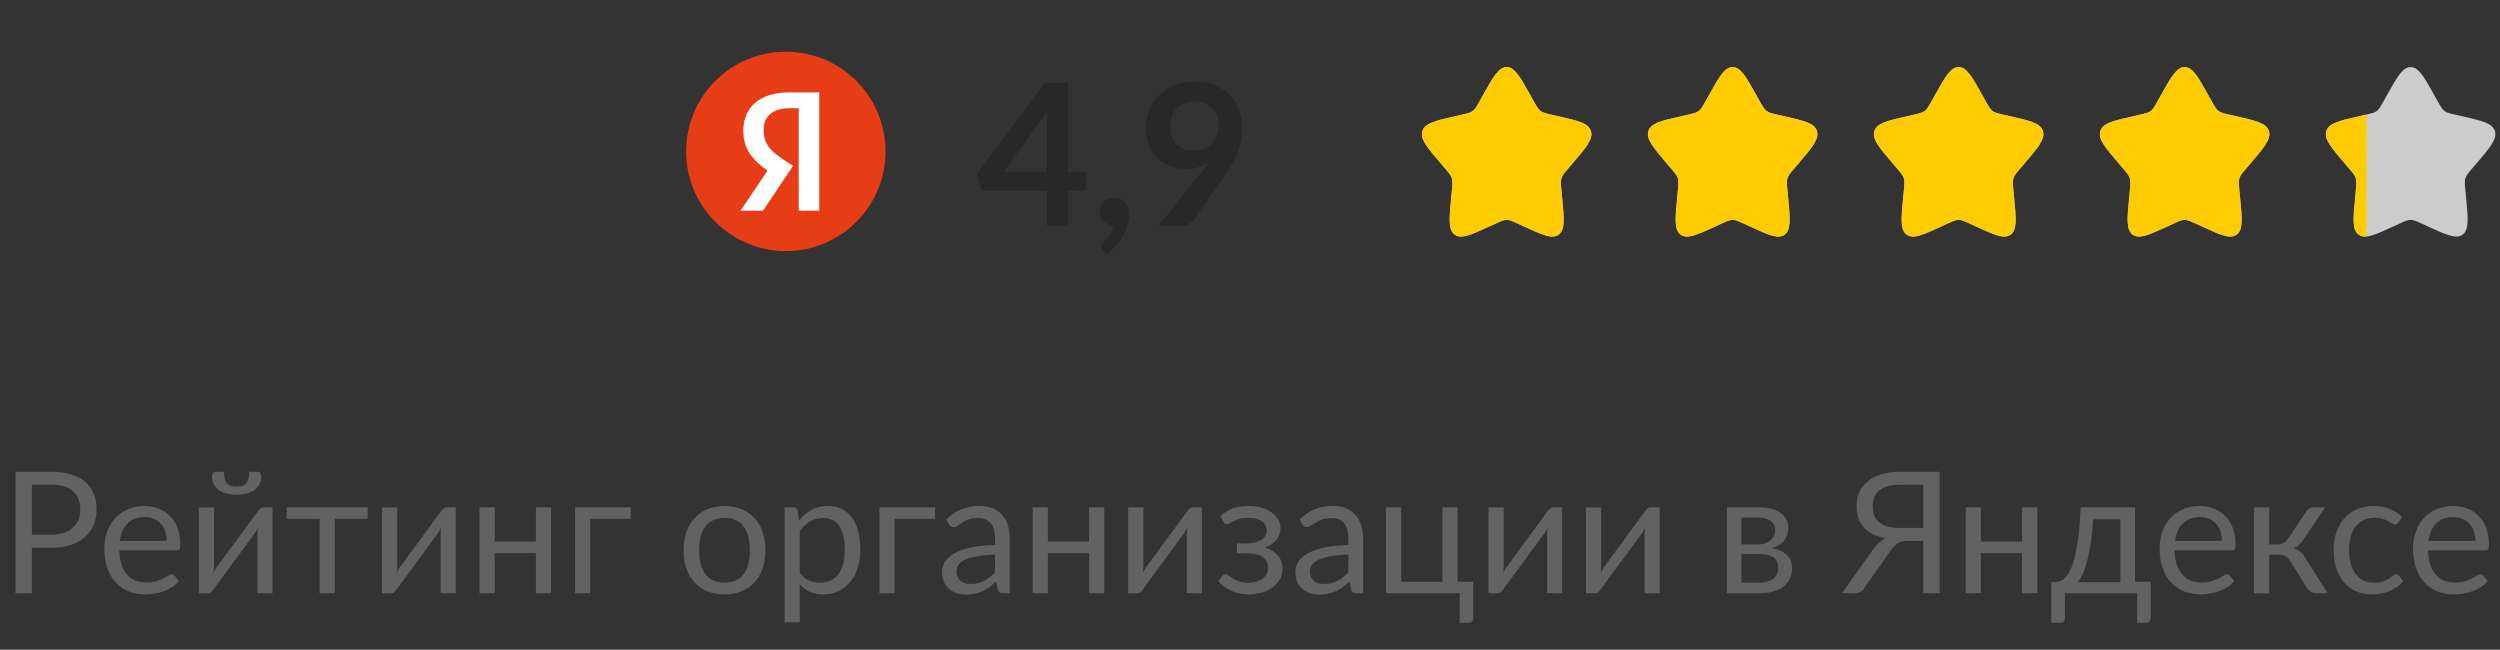 <?xml version="1.0" encoding="UTF-8"?> <svg xmlns="http://www.w3.org/2000/svg" width="177" height="46" viewBox="0 0 177 46" fill="none"><rect x="0" y="0" width="177" height="46" fill="#333333" stroke="none"/><path d="M48.578 10.72C48.578 6.827 51.728 3.662 55.637 3.662C59.546 3.662 62.696 6.827 62.696 10.72C62.696 14.613 59.53 17.779 55.637 17.779C51.744 17.779 48.578 14.613 48.578 10.72Z" fill="#E73D17"></path><path d="M56.534 7.661H55.883C54.686 7.661 54.066 8.267 54.066 9.161C54.066 10.175 54.504 10.645 55.398 11.251L56.141 11.75L54.02 14.916H52.43L54.338 12.084C53.248 11.296 52.627 10.539 52.627 9.252C52.627 7.631 53.747 6.54 55.882 6.54H58.004V14.916H56.549V7.661H56.534Z" fill="white"></path><path d="M74.125 12.185V8.874C74.125 8.561 74.146 8.216 74.188 7.838L71.045 12.185H74.125ZM76.904 12.185V13.186C76.904 13.279 76.873 13.361 76.813 13.431C76.752 13.496 76.666 13.529 76.554 13.529H75.63V16H74.125V13.529H69.855C69.738 13.529 69.635 13.494 69.547 13.424C69.458 13.349 69.402 13.258 69.379 13.151L69.197 12.276L73.992 5.871H75.63V12.185H76.904ZM78.088 17.715C78.004 17.645 77.962 17.559 77.962 17.456C77.962 17.419 77.973 17.377 77.997 17.33C78.025 17.283 78.057 17.241 78.095 17.204C78.146 17.148 78.209 17.078 78.284 16.994C78.358 16.915 78.433 16.821 78.508 16.714C78.582 16.611 78.65 16.497 78.711 16.371C78.776 16.25 78.825 16.119 78.858 15.979C78.708 15.979 78.573 15.953 78.452 15.902C78.33 15.846 78.225 15.771 78.137 15.678C78.053 15.585 77.985 15.475 77.934 15.349C77.887 15.223 77.864 15.085 77.864 14.936C77.864 14.805 77.887 14.684 77.934 14.572C77.985 14.455 78.055 14.355 78.144 14.271C78.232 14.182 78.34 14.115 78.466 14.068C78.592 14.017 78.729 13.991 78.879 13.991C79.056 13.991 79.21 14.024 79.341 14.089C79.476 14.15 79.586 14.236 79.67 14.348C79.758 14.455 79.824 14.581 79.866 14.726C79.912 14.866 79.936 15.015 79.936 15.174C79.936 15.398 79.901 15.634 79.831 15.881C79.765 16.128 79.667 16.376 79.537 16.623C79.406 16.87 79.243 17.111 79.047 17.344C78.855 17.577 78.636 17.792 78.389 17.988L78.088 17.715ZM82.853 8.916C82.853 9.481 82.998 9.912 83.287 10.211C83.581 10.505 83.996 10.652 84.533 10.652C84.813 10.652 85.063 10.608 85.282 10.519C85.501 10.43 85.686 10.309 85.835 10.155C85.984 10.001 86.096 9.819 86.171 9.609C86.25 9.399 86.29 9.173 86.29 8.93C86.29 8.655 86.248 8.41 86.164 8.195C86.08 7.976 85.961 7.791 85.807 7.642C85.653 7.493 85.469 7.378 85.254 7.299C85.044 7.22 84.813 7.18 84.561 7.18C84.3 7.18 84.064 7.224 83.854 7.313C83.644 7.397 83.464 7.516 83.315 7.67C83.166 7.824 83.051 8.008 82.972 8.223C82.893 8.433 82.853 8.664 82.853 8.916ZM85.149 12.073C85.228 11.975 85.303 11.879 85.373 11.786C85.443 11.693 85.511 11.599 85.576 11.506C85.343 11.655 85.086 11.77 84.806 11.849C84.526 11.924 84.232 11.961 83.924 11.961C83.574 11.961 83.231 11.9 82.895 11.779C82.559 11.658 82.26 11.476 81.999 11.233C81.738 10.986 81.525 10.682 81.362 10.323C81.203 9.959 81.124 9.534 81.124 9.049C81.124 8.596 81.208 8.172 81.376 7.775C81.544 7.378 81.78 7.031 82.083 6.732C82.386 6.433 82.75 6.198 83.175 6.025C83.6 5.852 84.069 5.766 84.582 5.766C85.1 5.766 85.564 5.848 85.975 6.011C86.39 6.174 86.743 6.403 87.032 6.697C87.326 6.991 87.55 7.343 87.704 7.754C87.863 8.165 87.942 8.615 87.942 9.105C87.942 9.418 87.914 9.714 87.858 9.994C87.807 10.274 87.732 10.545 87.634 10.806C87.536 11.063 87.417 11.315 87.277 11.562C87.137 11.809 86.981 12.054 86.808 12.297L84.491 15.601C84.412 15.713 84.293 15.809 84.134 15.888C83.975 15.963 83.796 16 83.595 16H82.006L85.149 12.073Z" fill="#282828"></path><path d="M104.964 6.795C105.724 5.432 106.104 4.75 106.672 4.75C107.24 4.75 107.62 5.432 108.38 6.795L108.577 7.148C108.793 7.535 108.901 7.728 109.069 7.857C109.237 7.984 109.447 8.032 109.866 8.127L110.248 8.213C111.724 8.547 112.462 8.714 112.638 9.279C112.813 9.843 112.31 10.431 111.304 11.608L111.044 11.912C110.758 12.247 110.614 12.414 110.55 12.621C110.486 12.828 110.508 13.051 110.551 13.497L110.591 13.903C110.742 15.473 110.818 16.257 110.359 16.606C109.899 16.955 109.209 16.636 107.827 16.001L107.469 15.836C107.076 15.656 106.88 15.565 106.672 15.565C106.464 15.565 106.268 15.655 105.875 15.836L105.517 16.001C104.136 16.637 103.445 16.955 102.985 16.606C102.525 16.257 102.602 15.472 102.754 13.903L102.793 13.497C102.836 13.05 102.858 12.827 102.793 12.621C102.729 12.414 102.586 12.247 102.3 11.912L102.04 11.608C101.034 10.43 100.53 9.843 100.706 9.278C100.882 8.714 101.62 8.548 103.096 8.213L103.478 8.127C103.897 8.032 104.107 7.985 104.275 7.857C104.443 7.729 104.551 7.535 104.767 7.147L104.964 6.795ZM120.964 6.795C121.724 5.432 122.104 4.75 122.672 4.75C123.24 4.75 123.62 5.432 124.38 6.795L124.577 7.148C124.793 7.535 124.901 7.728 125.069 7.857C125.237 7.984 125.447 8.032 125.867 8.127L126.248 8.213C127.724 8.547 128.462 8.714 128.638 9.279C128.813 9.843 128.31 10.431 127.304 11.608L127.044 11.912C126.758 12.247 126.614 12.414 126.55 12.621C126.486 12.828 126.508 13.051 126.551 13.497L126.591 13.903C126.742 15.473 126.818 16.257 126.359 16.606C125.899 16.955 125.209 16.636 123.827 16.001L123.469 15.836C123.076 15.656 122.88 15.565 122.672 15.565C122.464 15.565 122.268 15.655 121.875 15.836L121.517 16.001C120.136 16.637 119.445 16.955 118.985 16.606C118.525 16.257 118.602 15.472 118.754 13.903L118.793 13.497C118.836 13.05 118.858 12.827 118.793 12.621C118.729 12.414 118.586 12.247 118.3 11.912L118.04 11.608C117.034 10.431 116.53 9.843 116.707 9.278C116.882 8.714 117.62 8.548 119.096 8.213L119.477 8.127C119.897 8.032 120.107 7.985 120.275 7.857C120.443 7.729 120.551 7.535 120.767 7.147L120.964 6.795ZM136.964 6.795C137.724 5.432 138.104 4.75 138.672 4.75C139.24 4.75 139.62 5.432 140.38 6.795L140.577 7.148C140.793 7.535 140.901 7.728 141.069 7.857C141.237 7.984 141.447 8.032 141.866 8.127L142.248 8.213C143.724 8.547 144.462 8.714 144.638 9.279C144.813 9.843 144.31 10.431 143.304 11.608L143.044 11.912C142.758 12.247 142.614 12.414 142.55 12.621C142.486 12.828 142.508 13.051 142.551 13.497L142.591 13.903C142.742 15.473 142.819 16.257 142.359 16.606C141.899 16.955 141.209 16.636 139.827 16.001L139.469 15.836C139.077 15.656 138.88 15.565 138.672 15.565C138.464 15.565 138.268 15.655 137.875 15.836L137.517 16.001C136.136 16.637 135.445 16.955 134.985 16.606C134.525 16.257 134.601 15.472 134.754 13.903L134.793 13.497C134.836 13.05 134.858 12.827 134.793 12.621C134.729 12.414 134.586 12.247 134.3 11.912L134.04 11.608C133.034 10.431 132.53 9.843 132.706 9.278C132.882 8.714 133.62 8.548 135.096 8.213L135.478 8.127C135.897 8.032 136.107 7.985 136.275 7.857C136.443 7.729 136.551 7.535 136.767 7.147L136.964 6.795ZM152.964 6.795C153.724 5.432 154.104 4.75 154.672 4.75C155.24 4.75 155.62 5.432 156.38 6.795L156.577 7.148C156.793 7.535 156.901 7.728 157.069 7.857C157.237 7.984 157.447 8.032 157.866 8.127L158.248 8.213C159.724 8.547 160.462 8.714 160.638 9.279C160.813 9.843 160.31 10.431 159.304 11.608L159.044 11.912C158.758 12.247 158.614 12.414 158.55 12.621C158.486 12.828 158.508 13.051 158.551 13.497L158.591 13.903C158.742 15.473 158.819 16.257 158.359 16.606C157.899 16.955 157.209 16.636 155.827 16.001L155.469 15.836C155.077 15.656 154.88 15.565 154.672 15.565C154.464 15.565 154.268 15.655 153.875 15.836L153.517 16.001C152.136 16.637 151.445 16.955 150.985 16.606C150.525 16.257 150.601 15.472 150.754 13.903L150.793 13.497C150.836 13.05 150.858 12.827 150.793 12.621C150.729 12.414 150.586 12.247 150.3 11.912L150.04 11.608C149.034 10.431 148.53 9.843 148.706 9.278C148.882 8.714 149.62 8.548 151.096 8.213L151.478 8.127C151.897 8.032 152.107 7.985 152.275 7.857C152.443 7.729 152.551 7.535 152.767 7.147L152.964 6.795ZM168.964 6.795C169.724 5.432 170.104 4.75 170.672 4.75C171.24 4.75 171.62 5.432 172.38 6.795L172.577 7.148C172.793 7.535 172.901 7.728 173.069 7.857C173.237 7.984 173.447 8.032 173.866 8.127L174.248 8.213C175.724 8.547 176.462 8.714 176.638 9.279C176.813 9.843 176.31 10.431 175.304 11.608L175.044 11.912C174.758 12.247 174.614 12.414 174.55 12.621C174.486 12.828 174.508 13.051 174.551 13.497L174.591 13.903C174.742 15.473 174.819 16.257 174.359 16.606C173.899 16.955 173.209 16.636 171.827 16.001L171.469 15.836C171.077 15.656 170.88 15.565 170.672 15.565C170.464 15.565 170.268 15.655 169.875 15.836L169.517 16.001C168.136 16.637 167.445 16.955 166.985 16.606C166.525 16.257 166.602 15.472 166.754 13.903L166.793 13.497C166.836 13.05 166.858 12.827 166.793 12.621C166.729 12.414 166.586 12.247 166.3 11.912L166.04 11.608C165.034 10.431 164.53 9.843 164.706 9.278C164.882 8.714 165.62 8.548 167.096 8.213L167.477 8.127C167.897 8.032 168.107 7.985 168.275 7.857C168.443 7.729 168.551 7.535 168.767 7.147L168.964 6.795Z" fill="#CCCCCC"></path><g clip-path="url(#clip0_4948_362)"><path d="M104.964 6.795C105.724 5.432 106.104 4.75 106.672 4.75C107.24 4.75 107.62 5.432 108.38 6.795L108.577 7.148C108.793 7.535 108.901 7.728 109.069 7.857C109.237 7.984 109.447 8.032 109.866 8.127L110.248 8.213C111.724 8.547 112.462 8.714 112.638 9.279C112.813 9.843 112.31 10.431 111.304 11.608L111.044 11.912C110.758 12.247 110.614 12.414 110.55 12.621C110.486 12.828 110.508 13.051 110.551 13.497L110.591 13.903C110.742 15.473 110.818 16.257 110.359 16.606C109.899 16.955 109.209 16.636 107.827 16.001L107.469 15.836C107.076 15.656 106.88 15.565 106.672 15.565C106.464 15.565 106.268 15.655 105.875 15.836L105.517 16.001C104.136 16.637 103.445 16.955 102.985 16.606C102.525 16.257 102.602 15.472 102.754 13.903L102.793 13.497C102.836 13.05 102.858 12.827 102.793 12.621C102.729 12.414 102.586 12.247 102.3 11.912L102.04 11.608C101.034 10.43 100.53 9.843 100.706 9.278C100.882 8.714 101.62 8.548 103.096 8.213L103.478 8.127C103.897 8.032 104.107 7.985 104.275 7.857C104.443 7.729 104.551 7.535 104.767 7.147L104.964 6.795ZM120.964 6.795C121.724 5.432 122.104 4.75 122.672 4.75C123.24 4.75 123.62 5.432 124.38 6.795L124.577 7.148C124.793 7.535 124.901 7.728 125.069 7.857C125.237 7.984 125.447 8.032 125.867 8.127L126.248 8.213C127.724 8.547 128.462 8.714 128.638 9.279C128.813 9.843 128.31 10.431 127.304 11.608L127.044 11.912C126.758 12.247 126.614 12.414 126.55 12.621C126.486 12.828 126.508 13.051 126.551 13.497L126.591 13.903C126.742 15.473 126.818 16.257 126.359 16.606C125.899 16.955 125.209 16.636 123.827 16.001L123.469 15.836C123.076 15.656 122.88 15.565 122.672 15.565C122.464 15.565 122.268 15.655 121.875 15.836L121.517 16.001C120.136 16.637 119.445 16.955 118.985 16.606C118.525 16.257 118.602 15.472 118.754 13.903L118.793 13.497C118.836 13.05 118.858 12.827 118.793 12.621C118.729 12.414 118.586 12.247 118.3 11.912L118.04 11.608C117.034 10.431 116.53 9.843 116.707 9.278C116.882 8.714 117.62 8.548 119.096 8.213L119.477 8.127C119.897 8.032 120.107 7.985 120.275 7.857C120.443 7.729 120.551 7.535 120.767 7.147L120.964 6.795ZM136.964 6.795C137.724 5.432 138.104 4.75 138.672 4.75C139.24 4.75 139.62 5.432 140.38 6.795L140.577 7.148C140.793 7.535 140.901 7.728 141.069 7.857C141.237 7.984 141.447 8.032 141.866 8.127L142.248 8.213C143.724 8.547 144.462 8.714 144.638 9.279C144.813 9.843 144.31 10.431 143.304 11.608L143.044 11.912C142.758 12.247 142.614 12.414 142.55 12.621C142.486 12.828 142.508 13.051 142.551 13.497L142.591 13.903C142.742 15.473 142.819 16.257 142.359 16.606C141.899 16.955 141.209 16.636 139.827 16.001L139.469 15.836C139.077 15.656 138.88 15.565 138.672 15.565C138.464 15.565 138.268 15.655 137.875 15.836L137.517 16.001C136.136 16.637 135.445 16.955 134.985 16.606C134.525 16.257 134.601 15.472 134.754 13.903L134.793 13.497C134.836 13.05 134.858 12.827 134.793 12.621C134.729 12.414 134.586 12.247 134.3 11.912L134.04 11.608C133.034 10.431 132.53 9.843 132.706 9.278C132.882 8.714 133.62 8.548 135.096 8.213L135.478 8.127C135.897 8.032 136.107 7.985 136.275 7.857C136.443 7.729 136.551 7.535 136.767 7.147L136.964 6.795ZM152.964 6.795C153.724 5.432 154.104 4.75 154.672 4.75C155.24 4.75 155.62 5.432 156.38 6.795L156.577 7.148C156.793 7.535 156.901 7.728 157.069 7.857C157.237 7.984 157.447 8.032 157.866 8.127L158.248 8.213C159.724 8.547 160.462 8.714 160.638 9.279C160.813 9.843 160.31 10.431 159.304 11.608L159.044 11.912C158.758 12.247 158.614 12.414 158.55 12.621C158.486 12.828 158.508 13.051 158.551 13.497L158.591 13.903C158.742 15.473 158.819 16.257 158.359 16.606C157.899 16.955 157.209 16.636 155.827 16.001L155.469 15.836C155.077 15.656 154.88 15.565 154.672 15.565C154.464 15.565 154.268 15.655 153.875 15.836L153.517 16.001C152.136 16.637 151.445 16.955 150.985 16.606C150.525 16.257 150.601 15.472 150.754 13.903L150.793 13.497C150.836 13.05 150.858 12.827 150.793 12.621C150.729 12.414 150.586 12.247 150.3 11.912L150.04 11.608C149.034 10.431 148.53 9.843 148.706 9.278C148.882 8.714 149.62 8.548 151.096 8.213L151.478 8.127C151.897 8.032 152.107 7.985 152.275 7.857C152.443 7.729 152.551 7.535 152.767 7.147L152.964 6.795ZM168.964 6.795C169.724 5.432 170.104 4.75 170.672 4.75C171.24 4.75 171.62 5.432 172.38 6.795L172.577 7.148C172.793 7.535 172.901 7.728 173.069 7.857C173.237 7.984 173.447 8.032 173.866 8.127L174.248 8.213C175.724 8.547 176.462 8.714 176.638 9.279C176.813 9.843 176.31 10.431 175.304 11.608L175.044 11.912C174.758 12.247 174.614 12.414 174.55 12.621C174.486 12.828 174.508 13.051 174.551 13.497L174.591 13.903C174.742 15.473 174.819 16.257 174.359 16.606C173.899 16.955 173.209 16.636 171.827 16.001L171.469 15.836C171.077 15.656 170.88 15.565 170.672 15.565C170.464 15.565 170.268 15.655 169.875 15.836L169.517 16.001C168.136 16.637 167.445 16.955 166.985 16.606C166.525 16.257 166.602 15.472 166.754 13.903L166.793 13.497C166.836 13.05 166.858 12.827 166.793 12.621C166.729 12.414 166.586 12.247 166.3 11.912L166.04 11.608C165.034 10.431 164.53 9.843 164.706 9.278C164.882 8.714 165.62 8.548 167.096 8.213L167.477 8.127C167.897 8.032 168.107 7.985 168.275 7.857C168.443 7.729 168.551 7.535 168.767 7.147L168.964 6.795Z" fill="#FFCC00"></path></g><path d="M3.636 37.86C3.968 37.86 4.26 37.816 4.512 37.728C4.768 37.64 4.982 37.518 5.154 37.362C5.33 37.202 5.462 37.012 5.55 36.792C5.638 36.572 5.682 36.33 5.682 36.066C5.682 35.518 5.512 35.09 5.172 34.782C4.836 34.474 4.324 34.32 3.636 34.32H2.256V37.86H3.636ZM3.636 33.402C4.18 33.402 4.652 33.466 5.052 33.594C5.456 33.718 5.79 33.896 6.054 34.128C6.318 34.36 6.514 34.64 6.642 34.968C6.774 35.296 6.84 35.662 6.84 36.066C6.84 36.466 6.77 36.832 6.63 37.164C6.49 37.496 6.284 37.782 6.012 38.022C5.744 38.262 5.41 38.45 5.01 38.586C4.614 38.718 4.156 38.784 3.636 38.784H2.256V42H1.098V33.402H3.636ZM11.805 38.298C11.805 38.05 11.769 37.824 11.697 37.62C11.629 37.412 11.527 37.234 11.391 37.086C11.259 36.934 11.097 36.818 10.905 36.738C10.713 36.654 10.495 36.612 10.251 36.612C9.739 36.612 9.333 36.762 9.033 37.062C8.737 37.358 8.553 37.77 8.481 38.298H11.805ZM12.669 41.148C12.537 41.308 12.379 41.448 12.195 41.568C12.011 41.684 11.813 41.78 11.601 41.856C11.393 41.932 11.177 41.988 10.953 42.024C10.729 42.064 10.507 42.084 10.287 42.084C9.867 42.084 9.479 42.014 9.123 41.874C8.771 41.73 8.465 41.522 8.205 41.25C7.949 40.974 7.749 40.634 7.605 40.23C7.461 39.826 7.389 39.362 7.389 38.838C7.389 38.414 7.453 38.018 7.581 37.65C7.713 37.282 7.901 36.964 8.145 36.696C8.389 36.424 8.687 36.212 9.039 36.06C9.391 35.904 9.787 35.826 10.227 35.826C10.591 35.826 10.927 35.888 11.235 36.012C11.547 36.132 11.815 36.308 12.039 36.54C12.267 36.768 12.445 37.052 12.573 37.392C12.701 37.728 12.765 38.112 12.765 38.544C12.765 38.712 12.747 38.824 12.711 38.88C12.675 38.936 12.607 38.964 12.507 38.964H8.445C8.457 39.348 8.509 39.682 8.601 39.966C8.697 40.25 8.829 40.488 8.997 40.68C9.165 40.868 9.365 41.01 9.597 41.106C9.829 41.198 10.089 41.244 10.377 41.244C10.645 41.244 10.875 41.214 11.067 41.154C11.263 41.09 11.431 41.022 11.571 40.95C11.711 40.878 11.827 40.812 11.919 40.752C12.015 40.688 12.097 40.656 12.165 40.656C12.253 40.656 12.321 40.69 12.369 40.758L12.669 41.148ZM19.291 35.922V42H18.223V37.872C18.223 37.792 18.227 37.706 18.235 37.614C18.242 37.522 18.253 37.43 18.265 37.338C18.229 37.418 18.192 37.492 18.157 37.56C18.12 37.628 18.082 37.69 18.043 37.746L15.108 41.736C15.065 41.8 15.008 41.862 14.941 41.922C14.877 41.978 14.805 42.006 14.725 42.006H14.076V35.928H15.15V40.056C15.15 40.132 15.146 40.216 15.139 40.308C15.13 40.396 15.12 40.486 15.108 40.578C15.145 40.502 15.181 40.432 15.216 40.368C15.252 40.3 15.289 40.238 15.325 40.182L18.259 36.192C18.302 36.128 18.358 36.068 18.427 36.012C18.494 35.952 18.569 35.922 18.648 35.922H19.291ZM16.753 34.452C16.916 34.452 17.055 34.434 17.166 34.398C17.279 34.358 17.369 34.296 17.436 34.212C17.509 34.128 17.561 34.02 17.593 33.888C17.625 33.756 17.64 33.594 17.64 33.402H18.265C18.34 33.402 18.398 33.436 18.439 33.504C18.479 33.572 18.498 33.646 18.498 33.726C18.498 33.926 18.459 34.106 18.378 34.266C18.299 34.426 18.183 34.564 18.03 34.68C17.883 34.792 17.701 34.878 17.485 34.938C17.268 34.998 17.024 35.028 16.753 35.028C16.48 35.028 16.236 34.998 16.02 34.938C15.805 34.878 15.62 34.792 15.469 34.68C15.32 34.564 15.207 34.426 15.127 34.266C15.046 34.106 15.007 33.926 15.007 33.726C15.007 33.646 15.027 33.572 15.066 33.504C15.107 33.436 15.165 33.402 15.241 33.402H15.864C15.864 33.594 15.88 33.756 15.912 33.888C15.944 34.02 15.995 34.128 16.062 34.212C16.134 34.296 16.227 34.358 16.338 34.398C16.451 34.434 16.588 34.452 16.753 34.452ZM26.031 36.738H23.697V42H22.629V36.738H20.295V35.922H26.031V36.738ZM32.263 35.922V42H31.195V37.872C31.195 37.792 31.199 37.706 31.207 37.614C31.215 37.522 31.225 37.43 31.237 37.338C31.201 37.418 31.165 37.492 31.129 37.56C31.093 37.628 31.055 37.69 31.015 37.746L28.081 41.736C28.037 41.8 27.981 41.862 27.913 41.922C27.849 41.978 27.777 42.006 27.697 42.006H27.049V35.928H28.123V40.056C28.123 40.132 28.119 40.216 28.111 40.308C28.103 40.396 28.093 40.486 28.081 40.578C28.117 40.502 28.153 40.432 28.189 40.368C28.225 40.3 28.261 40.238 28.297 40.182L31.231 36.192C31.275 36.128 31.331 36.068 31.399 36.012C31.467 35.952 31.541 35.922 31.621 35.922H32.263ZM39.016 35.922V42H37.941V39.156H35.026V42H33.952V35.922H35.026V38.346H37.941V35.922H39.016ZM44.655 36.738H41.787V42H40.713V35.922H44.655V36.738ZM51.303 35.826C51.746 35.826 52.147 35.9 52.502 36.048C52.858 36.196 53.163 36.406 53.414 36.678C53.666 36.95 53.858 37.28 53.99 37.668C54.127 38.052 54.194 38.482 54.194 38.958C54.194 39.438 54.127 39.87 53.99 40.254C53.858 40.638 53.666 40.966 53.414 41.238C53.163 41.51 52.858 41.72 52.502 41.868C52.147 42.012 51.746 42.084 51.303 42.084C50.855 42.084 50.45 42.012 50.09 41.868C49.734 41.72 49.431 41.51 49.178 41.238C48.926 40.966 48.733 40.638 48.596 40.254C48.465 39.87 48.398 39.438 48.398 38.958C48.398 38.482 48.465 38.052 48.596 37.668C48.733 37.28 48.926 36.95 49.178 36.678C49.431 36.406 49.734 36.196 50.09 36.048C50.45 35.9 50.855 35.826 51.303 35.826ZM51.303 41.25C51.903 41.25 52.35 41.05 52.647 40.65C52.943 40.246 53.09 39.684 53.09 38.964C53.09 38.24 52.943 37.676 52.647 37.272C52.35 36.868 51.903 36.666 51.303 36.666C50.998 36.666 50.733 36.718 50.505 36.822C50.281 36.926 50.093 37.076 49.941 37.272C49.792 37.468 49.681 37.71 49.605 37.998C49.532 38.282 49.496 38.604 49.496 38.964C49.496 39.684 49.645 40.246 49.941 40.65C50.24 41.05 50.694 41.25 51.303 41.25ZM56.623 40.536C56.819 40.8 57.033 40.986 57.265 41.094C57.497 41.202 57.757 41.256 58.045 41.256C58.613 41.256 59.049 41.054 59.353 40.65C59.657 40.246 59.809 39.67 59.809 38.922C59.809 38.526 59.773 38.186 59.701 37.902C59.633 37.618 59.533 37.386 59.401 37.206C59.269 37.022 59.107 36.888 58.915 36.804C58.723 36.72 58.505 36.678 58.261 36.678C57.913 36.678 57.607 36.758 57.343 36.918C57.083 37.078 56.843 37.304 56.623 37.596V40.536ZM56.569 36.864C56.825 36.548 57.121 36.294 57.457 36.102C57.793 35.91 58.177 35.814 58.609 35.814C58.961 35.814 59.279 35.882 59.563 36.018C59.847 36.15 60.089 36.348 60.289 36.612C60.489 36.872 60.643 37.196 60.751 37.584C60.859 37.972 60.913 38.418 60.913 38.922C60.913 39.37 60.853 39.788 60.733 40.176C60.613 40.56 60.439 40.894 60.211 41.178C59.987 41.458 59.711 41.68 59.383 41.844C59.059 42.004 58.693 42.084 58.285 42.084C57.913 42.084 57.593 42.022 57.325 41.898C57.061 41.77 56.827 41.594 56.623 41.37V44.058H55.549V35.922H56.191C56.343 35.922 56.437 35.996 56.473 36.144L56.569 36.864ZM66.206 36.738H63.338V42H62.264V35.922H66.206V36.738ZM70.445 39.264C69.953 39.28 69.533 39.32 69.185 39.384C68.841 39.444 68.559 39.524 68.339 39.624C68.123 39.724 67.965 39.842 67.865 39.978C67.769 40.114 67.721 40.266 67.721 40.434C67.721 40.594 67.747 40.732 67.799 40.848C67.851 40.964 67.921 41.06 68.009 41.136C68.101 41.208 68.207 41.262 68.327 41.298C68.451 41.33 68.583 41.346 68.723 41.346C68.911 41.346 69.083 41.328 69.239 41.292C69.395 41.252 69.541 41.196 69.677 41.124C69.817 41.052 69.949 40.966 70.073 40.866C70.201 40.766 70.325 40.652 70.445 40.524V39.264ZM66.995 36.78C67.331 36.456 67.693 36.214 68.081 36.054C68.469 35.894 68.899 35.814 69.371 35.814C69.711 35.814 70.013 35.87 70.277 35.982C70.541 36.094 70.763 36.25 70.943 36.45C71.123 36.65 71.259 36.892 71.351 37.176C71.443 37.46 71.489 37.772 71.489 38.112V42H71.015C70.911 42 70.831 41.984 70.775 41.952C70.719 41.916 70.675 41.848 70.643 41.748L70.523 41.172C70.363 41.32 70.207 41.452 70.055 41.568C69.903 41.68 69.743 41.776 69.575 41.856C69.407 41.932 69.227 41.99 69.035 42.03C68.847 42.074 68.637 42.096 68.405 42.096C68.169 42.096 67.947 42.064 67.739 42C67.531 41.932 67.349 41.832 67.193 41.7C67.041 41.568 66.919 41.402 66.827 41.202C66.739 40.998 66.695 40.758 66.695 40.482C66.695 40.242 66.761 40.012 66.893 39.792C67.025 39.568 67.239 39.37 67.535 39.198C67.831 39.026 68.217 38.886 68.693 38.778C69.169 38.666 69.753 38.602 70.445 38.586V38.112C70.445 37.64 70.343 37.284 70.139 37.044C69.935 36.8 69.637 36.678 69.245 36.678C68.981 36.678 68.759 36.712 68.579 36.78C68.403 36.844 68.249 36.918 68.117 37.002C67.989 37.082 67.877 37.156 67.781 37.224C67.689 37.288 67.597 37.32 67.505 37.32C67.433 37.32 67.371 37.302 67.319 37.266C67.267 37.226 67.223 37.178 67.187 37.122L66.995 36.78ZM78.18 35.922V42H77.106V39.156H74.189V42H73.115V35.922H74.189V38.346H77.106V35.922H78.18ZM85.091 35.922V42H84.023V37.872C84.023 37.792 84.027 37.706 84.035 37.614C84.043 37.522 84.053 37.43 84.065 37.338C84.029 37.418 83.993 37.492 83.957 37.56C83.921 37.628 83.883 37.69 83.843 37.746L80.909 41.736C80.865 41.8 80.809 41.862 80.741 41.922C80.677 41.978 80.605 42.006 80.525 42.006H79.877V35.928H80.951V40.056C80.951 40.132 80.947 40.216 80.939 40.308C80.931 40.396 80.921 40.486 80.909 40.578C80.945 40.502 80.981 40.432 81.017 40.368C81.053 40.3 81.089 40.238 81.125 40.182L84.059 36.192C84.103 36.128 84.159 36.068 84.227 36.012C84.295 35.952 84.369 35.922 84.449 35.922H85.091ZM86.396 36.546C86.624 36.33 86.9 36.156 87.224 36.024C87.552 35.892 87.946 35.826 88.406 35.826C88.774 35.826 89.098 35.872 89.378 35.964C89.658 36.052 89.892 36.17 90.08 36.318C90.272 36.466 90.416 36.636 90.512 36.828C90.612 37.016 90.662 37.212 90.662 37.416C90.662 37.536 90.642 37.662 90.602 37.794C90.566 37.926 90.504 38.052 90.416 38.172C90.328 38.292 90.214 38.404 90.074 38.508C89.934 38.612 89.76 38.696 89.552 38.76C89.94 38.876 90.244 39.062 90.464 39.318C90.688 39.574 90.8 39.888 90.8 40.26C90.8 40.54 90.736 40.794 90.608 41.022C90.48 41.246 90.308 41.438 90.092 41.598C89.876 41.754 89.624 41.874 89.336 41.958C89.052 42.042 88.754 42.084 88.442 42.084C88.246 42.084 88.046 42.066 87.842 42.03C87.642 41.994 87.446 41.938 87.254 41.862C87.062 41.782 86.88 41.684 86.708 41.568C86.54 41.452 86.39 41.312 86.258 41.148L86.558 40.758C86.606 40.69 86.674 40.656 86.762 40.656C86.834 40.656 86.91 40.688 86.99 40.752C87.074 40.812 87.176 40.88 87.296 40.956C87.416 41.032 87.562 41.102 87.734 41.166C87.91 41.226 88.124 41.256 88.376 41.256C88.596 41.256 88.792 41.23 88.964 41.178C89.14 41.122 89.288 41.046 89.408 40.95C89.528 40.854 89.62 40.74 89.684 40.608C89.748 40.476 89.78 40.332 89.78 40.176C89.78 39.876 89.654 39.634 89.402 39.45C89.154 39.266 88.776 39.174 88.268 39.174H87.578V38.466H88.268C88.488 38.466 88.686 38.444 88.862 38.4C89.038 38.352 89.188 38.288 89.312 38.208C89.436 38.128 89.53 38.032 89.594 37.92C89.658 37.804 89.69 37.68 89.69 37.548C89.69 37.428 89.662 37.314 89.606 37.206C89.554 37.098 89.472 37.004 89.36 36.924C89.252 36.844 89.116 36.78 88.952 36.732C88.788 36.684 88.596 36.66 88.376 36.66C88.136 36.66 87.932 36.684 87.764 36.732C87.6 36.78 87.46 36.832 87.344 36.888C87.232 36.944 87.14 36.996 87.068 37.044C86.996 37.092 86.934 37.116 86.882 37.116C86.83 37.116 86.786 37.106 86.75 37.086C86.718 37.066 86.682 37.024 86.642 36.96L86.396 36.546ZM95.464 39.264C94.972 39.28 94.552 39.32 94.204 39.384C93.86 39.444 93.578 39.524 93.358 39.624C93.142 39.724 92.984 39.842 92.884 39.978C92.788 40.114 92.74 40.266 92.74 40.434C92.74 40.594 92.766 40.732 92.818 40.848C92.87 40.964 92.94 41.06 93.028 41.136C93.12 41.208 93.226 41.262 93.346 41.298C93.47 41.33 93.602 41.346 93.742 41.346C93.93 41.346 94.102 41.328 94.258 41.292C94.414 41.252 94.56 41.196 94.696 41.124C94.836 41.052 94.968 40.966 95.092 40.866C95.22 40.766 95.344 40.652 95.464 40.524V39.264ZM92.014 36.78C92.35 36.456 92.712 36.214 93.1 36.054C93.488 35.894 93.918 35.814 94.39 35.814C94.73 35.814 95.032 35.87 95.296 35.982C95.56 36.094 95.782 36.25 95.962 36.45C96.142 36.65 96.278 36.892 96.37 37.176C96.462 37.46 96.508 37.772 96.508 38.112V42H96.034C95.93 42 95.85 41.984 95.794 41.952C95.738 41.916 95.694 41.848 95.662 41.748L95.542 41.172C95.382 41.32 95.226 41.452 95.074 41.568C94.922 41.68 94.762 41.776 94.594 41.856C94.426 41.932 94.246 41.99 94.054 42.03C93.866 42.074 93.656 42.096 93.424 42.096C93.188 42.096 92.966 42.064 92.758 42C92.55 41.932 92.368 41.832 92.212 41.7C92.06 41.568 91.938 41.402 91.846 41.202C91.758 40.998 91.714 40.758 91.714 40.482C91.714 40.242 91.78 40.012 91.912 39.792C92.044 39.568 92.258 39.37 92.554 39.198C92.85 39.026 93.236 38.886 93.712 38.778C94.188 38.666 94.772 38.602 95.464 38.586V38.112C95.464 37.64 95.362 37.284 95.158 37.044C94.954 36.8 94.656 36.678 94.264 36.678C94 36.678 93.778 36.712 93.598 36.78C93.422 36.844 93.268 36.918 93.136 37.002C93.008 37.082 92.896 37.156 92.8 37.224C92.708 37.288 92.616 37.32 92.524 37.32C92.452 37.32 92.39 37.302 92.338 37.266C92.286 37.226 92.242 37.178 92.206 37.122L92.014 36.78ZM104.309 41.19V43.764C104.309 43.868 104.279 43.948 104.219 44.004C104.163 44.064 104.089 44.094 103.997 44.094H103.343V42H98.135V35.922H99.209V41.19H102.125V35.922H103.199V41.19H104.309ZM110.603 35.922V42H109.535V37.872C109.535 37.792 109.539 37.706 109.547 37.614C109.555 37.522 109.565 37.43 109.577 37.338C109.541 37.418 109.505 37.492 109.469 37.56C109.433 37.628 109.395 37.69 109.355 37.746L106.421 41.736C106.377 41.8 106.321 41.862 106.253 41.922C106.189 41.978 106.117 42.006 106.037 42.006H105.389V35.928H106.463V40.056C106.463 40.132 106.459 40.216 106.451 40.308C106.443 40.396 106.433 40.486 106.421 40.578C106.457 40.502 106.493 40.432 106.529 40.368C106.565 40.3 106.601 40.238 106.637 40.182L109.571 36.192C109.615 36.128 109.671 36.068 109.739 36.012C109.807 35.952 109.881 35.922 109.961 35.922H110.603ZM117.505 35.922V42H116.437V37.872C116.437 37.792 116.441 37.706 116.449 37.614C116.457 37.522 116.467 37.43 116.479 37.338C116.443 37.418 116.407 37.492 116.371 37.56C116.335 37.628 116.297 37.69 116.257 37.746L113.323 41.736C113.279 41.8 113.223 41.862 113.155 41.922C113.091 41.978 113.019 42.006 112.939 42.006H112.291V35.928H113.365V40.056C113.365 40.132 113.361 40.216 113.353 40.308C113.345 40.396 113.335 40.486 113.323 40.578C113.359 40.502 113.395 40.432 113.431 40.368C113.467 40.3 113.503 40.238 113.539 40.182L116.473 36.192C116.517 36.128 116.573 36.068 116.641 36.012C116.709 35.952 116.783 35.922 116.863 35.922H117.505ZM124.598 41.25C124.998 41.25 125.314 41.158 125.546 40.974C125.778 40.786 125.894 40.53 125.894 40.206C125.894 40.062 125.872 39.932 125.828 39.816C125.784 39.696 125.712 39.592 125.612 39.504C125.512 39.416 125.378 39.348 125.21 39.3C125.046 39.252 124.844 39.228 124.604 39.228H123.29V41.25H124.598ZM123.29 36.642V38.55H124.46C124.636 38.55 124.798 38.526 124.946 38.478C125.098 38.426 125.228 38.356 125.336 38.268C125.444 38.176 125.528 38.068 125.588 37.944C125.648 37.816 125.678 37.676 125.678 37.524C125.678 37.412 125.658 37.304 125.618 37.2C125.578 37.092 125.51 36.998 125.414 36.918C125.318 36.834 125.192 36.768 125.036 36.72C124.88 36.668 124.688 36.642 124.46 36.642H123.29ZM124.49 35.922C124.866 35.922 125.188 35.96 125.456 36.036C125.724 36.112 125.944 36.216 126.116 36.348C126.288 36.476 126.414 36.628 126.494 36.804C126.574 36.98 126.614 37.168 126.614 37.368C126.614 37.5 126.596 37.638 126.56 37.782C126.524 37.926 126.46 38.064 126.368 38.196C126.28 38.328 126.158 38.448 126.002 38.556C125.85 38.66 125.658 38.742 125.426 38.802C125.89 38.882 126.248 39.044 126.5 39.288C126.752 39.528 126.878 39.846 126.878 40.242C126.878 40.538 126.818 40.796 126.698 41.016C126.582 41.232 126.42 41.414 126.212 41.562C126.008 41.71 125.768 41.82 125.492 41.892C125.216 41.964 124.92 42 124.604 42H122.264V35.922H124.49ZM136.165 37.38V34.326H134.461C134.129 34.326 133.845 34.362 133.609 34.434C133.373 34.506 133.179 34.61 133.027 34.746C132.875 34.878 132.763 35.038 132.691 35.226C132.623 35.41 132.589 35.616 132.589 35.844C132.589 36.084 132.623 36.3 132.691 36.492C132.763 36.68 132.873 36.84 133.021 36.972C133.173 37.104 133.367 37.206 133.603 37.278C133.843 37.346 134.129 37.38 134.461 37.38H136.165ZM137.323 42H136.165V38.298H134.995C134.887 38.298 134.785 38.308 134.689 38.328C134.597 38.344 134.507 38.376 134.419 38.424C134.331 38.472 134.243 38.538 134.155 38.622C134.067 38.702 133.979 38.806 133.891 38.934L132.025 41.586C131.953 41.714 131.855 41.816 131.731 41.892C131.607 41.964 131.461 42 131.293 42H130.417L132.643 38.862C132.883 38.51 133.165 38.26 133.489 38.112C133.145 38.048 132.845 37.948 132.589 37.812C132.333 37.676 132.119 37.512 131.947 37.32C131.779 37.124 131.653 36.902 131.569 36.654C131.485 36.406 131.443 36.138 131.443 35.85C131.443 35.482 131.509 35.148 131.641 34.848C131.777 34.548 131.973 34.292 132.229 34.08C132.489 33.864 132.805 33.698 133.177 33.582C133.553 33.462 133.981 33.402 134.461 33.402H137.323V42ZM144.238 35.922V42H143.164V39.156H140.248V42H139.174V35.922H140.248V38.346H143.164V35.922H144.238ZM150.124 41.22V36.762H148.198C148.158 37.386 148.102 37.938 148.03 38.418C147.958 38.898 147.874 39.32 147.778 39.684C147.686 40.044 147.582 40.35 147.466 40.602C147.354 40.854 147.236 41.06 147.112 41.22H150.124ZM152.272 41.19V43.764C152.272 43.868 152.242 43.948 152.182 44.004C152.126 44.064 152.052 44.094 151.96 44.094H151.306V42H146.194V43.788C146.194 43.864 146.17 43.934 146.122 43.998C146.078 44.062 146.004 44.094 145.9 44.094H145.228V41.22H145.426C145.566 41.22 145.704 41.196 145.84 41.148C145.98 41.1 146.114 41.01 146.242 40.878C146.37 40.742 146.49 40.552 146.602 40.308C146.718 40.064 146.822 39.746 146.914 39.354C147.006 38.962 147.086 38.486 147.154 37.926C147.222 37.362 147.276 36.694 147.316 35.922H151.162V41.19H152.272ZM157.316 38.298C157.316 38.05 157.28 37.824 157.208 37.62C157.14 37.412 157.038 37.234 156.902 37.086C156.77 36.934 156.608 36.818 156.416 36.738C156.224 36.654 156.006 36.612 155.762 36.612C155.25 36.612 154.844 36.762 154.544 37.062C154.248 37.358 154.064 37.77 153.992 38.298H157.316ZM158.18 41.148C158.048 41.308 157.89 41.448 157.706 41.568C157.522 41.684 157.324 41.78 157.112 41.856C156.904 41.932 156.688 41.988 156.464 42.024C156.24 42.064 156.018 42.084 155.798 42.084C155.378 42.084 154.99 42.014 154.634 41.874C154.282 41.73 153.976 41.522 153.716 41.25C153.46 40.974 153.26 40.634 153.116 40.23C152.972 39.826 152.9 39.362 152.9 38.838C152.9 38.414 152.964 38.018 153.092 37.65C153.224 37.282 153.412 36.964 153.656 36.696C153.9 36.424 154.198 36.212 154.55 36.06C154.902 35.904 155.298 35.826 155.738 35.826C156.102 35.826 156.438 35.888 156.746 36.012C157.058 36.132 157.326 36.308 157.55 36.54C157.778 36.768 157.956 37.052 158.084 37.392C158.212 37.728 158.276 38.112 158.276 38.544C158.276 38.712 158.258 38.824 158.222 38.88C158.186 38.936 158.118 38.964 158.018 38.964H153.956C153.968 39.348 154.02 39.682 154.112 39.966C154.208 40.25 154.34 40.488 154.508 40.68C154.676 40.868 154.876 41.01 155.108 41.106C155.34 41.198 155.6 41.244 155.888 41.244C156.156 41.244 156.386 41.214 156.578 41.154C156.774 41.09 156.942 41.022 157.082 40.95C157.222 40.878 157.338 40.812 157.43 40.752C157.526 40.688 157.608 40.656 157.676 40.656C157.764 40.656 157.832 40.69 157.88 40.758L158.18 41.148ZM163.278 36.222C163.334 36.134 163.408 36.062 163.5 36.006C163.592 35.95 163.69 35.922 163.794 35.922H164.628L163.05 38.238C162.954 38.386 162.854 38.508 162.75 38.604C162.646 38.696 162.518 38.768 162.366 38.82C162.558 38.872 162.72 38.954 162.852 39.066C162.984 39.174 163.102 39.314 163.206 39.486L164.802 42H164.058C163.866 42 163.718 41.968 163.614 41.904C163.51 41.84 163.42 41.748 163.344 41.628L162.162 39.738C161.974 39.426 161.692 39.27 161.316 39.27H160.662V42.006H159.588V35.922H160.662V38.55H161.238C161.558 38.55 161.808 38.414 161.988 38.142L163.278 36.222ZM169.795 37.002C169.763 37.046 169.731 37.08 169.699 37.104C169.667 37.128 169.623 37.14 169.567 37.14C169.507 37.14 169.441 37.116 169.369 37.068C169.297 37.016 169.207 36.96 169.099 36.9C168.995 36.84 168.865 36.786 168.709 36.738C168.557 36.686 168.369 36.66 168.145 36.66C167.845 36.66 167.581 36.714 167.353 36.822C167.125 36.926 166.933 37.078 166.777 37.278C166.625 37.478 166.509 37.72 166.429 38.004C166.353 38.288 166.315 38.606 166.315 38.958C166.315 39.326 166.357 39.654 166.441 39.942C166.525 40.226 166.643 40.466 166.795 40.662C166.951 40.854 167.137 41.002 167.353 41.106C167.573 41.206 167.819 41.256 168.091 41.256C168.351 41.256 168.565 41.226 168.733 41.166C168.901 41.102 169.039 41.032 169.147 40.956C169.259 40.88 169.351 40.812 169.423 40.752C169.499 40.688 169.573 40.656 169.645 40.656C169.733 40.656 169.801 40.69 169.849 40.758L170.149 41.148C170.017 41.312 169.867 41.452 169.699 41.568C169.531 41.684 169.349 41.782 169.153 41.862C168.961 41.938 168.759 41.994 168.547 42.03C168.335 42.066 168.119 42.084 167.899 42.084C167.519 42.084 167.165 42.014 166.837 41.874C166.513 41.734 166.231 41.532 165.991 41.268C165.751 41 165.563 40.672 165.427 40.284C165.291 39.896 165.223 39.454 165.223 38.958C165.223 38.506 165.285 38.088 165.409 37.704C165.537 37.32 165.721 36.99 165.961 36.714C166.205 36.434 166.503 36.216 166.855 36.06C167.211 35.904 167.619 35.826 168.079 35.826C168.507 35.826 168.883 35.896 169.207 36.036C169.535 36.172 169.825 36.366 170.077 36.618L169.795 37.002ZM175.258 38.298C175.258 38.05 175.222 37.824 175.15 37.62C175.082 37.412 174.98 37.234 174.844 37.086C174.712 36.934 174.55 36.818 174.358 36.738C174.166 36.654 173.948 36.612 173.704 36.612C173.192 36.612 172.786 36.762 172.486 37.062C172.19 37.358 172.006 37.77 171.934 38.298H175.258ZM176.122 41.148C175.99 41.308 175.832 41.448 175.648 41.568C175.464 41.684 175.266 41.78 175.054 41.856C174.846 41.932 174.63 41.988 174.406 42.024C174.182 42.064 173.96 42.084 173.74 42.084C173.32 42.084 172.932 42.014 172.576 41.874C172.224 41.73 171.918 41.522 171.658 41.25C171.402 40.974 171.202 40.634 171.058 40.23C170.914 39.826 170.842 39.362 170.842 38.838C170.842 38.414 170.906 38.018 171.034 37.65C171.166 37.282 171.354 36.964 171.598 36.696C171.842 36.424 172.14 36.212 172.492 36.06C172.844 35.904 173.24 35.826 173.68 35.826C174.044 35.826 174.38 35.888 174.688 36.012C175 36.132 175.268 36.308 175.492 36.54C175.72 36.768 175.898 37.052 176.026 37.392C176.154 37.728 176.218 38.112 176.218 38.544C176.218 38.712 176.2 38.824 176.164 38.88C176.128 38.936 176.06 38.964 175.96 38.964H171.898C171.91 39.348 171.962 39.682 172.054 39.966C172.15 40.25 172.282 40.488 172.45 40.68C172.618 40.868 172.818 41.01 173.05 41.106C173.282 41.198 173.542 41.244 173.83 41.244C174.098 41.244 174.328 41.214 174.52 41.154C174.716 41.09 174.884 41.022 175.024 40.95C175.164 40.878 175.28 40.812 175.372 40.752C175.468 40.688 175.55 40.656 175.618 40.656C175.706 40.656 175.774 40.69 175.822 40.758L176.122 41.148Z" fill="#626262"></path><defs><clipPath id="clip0_4948_362"><rect width="66.88" height="13" fill="white" transform="translate(100.672 4)"></rect></clipPath></defs></svg> 